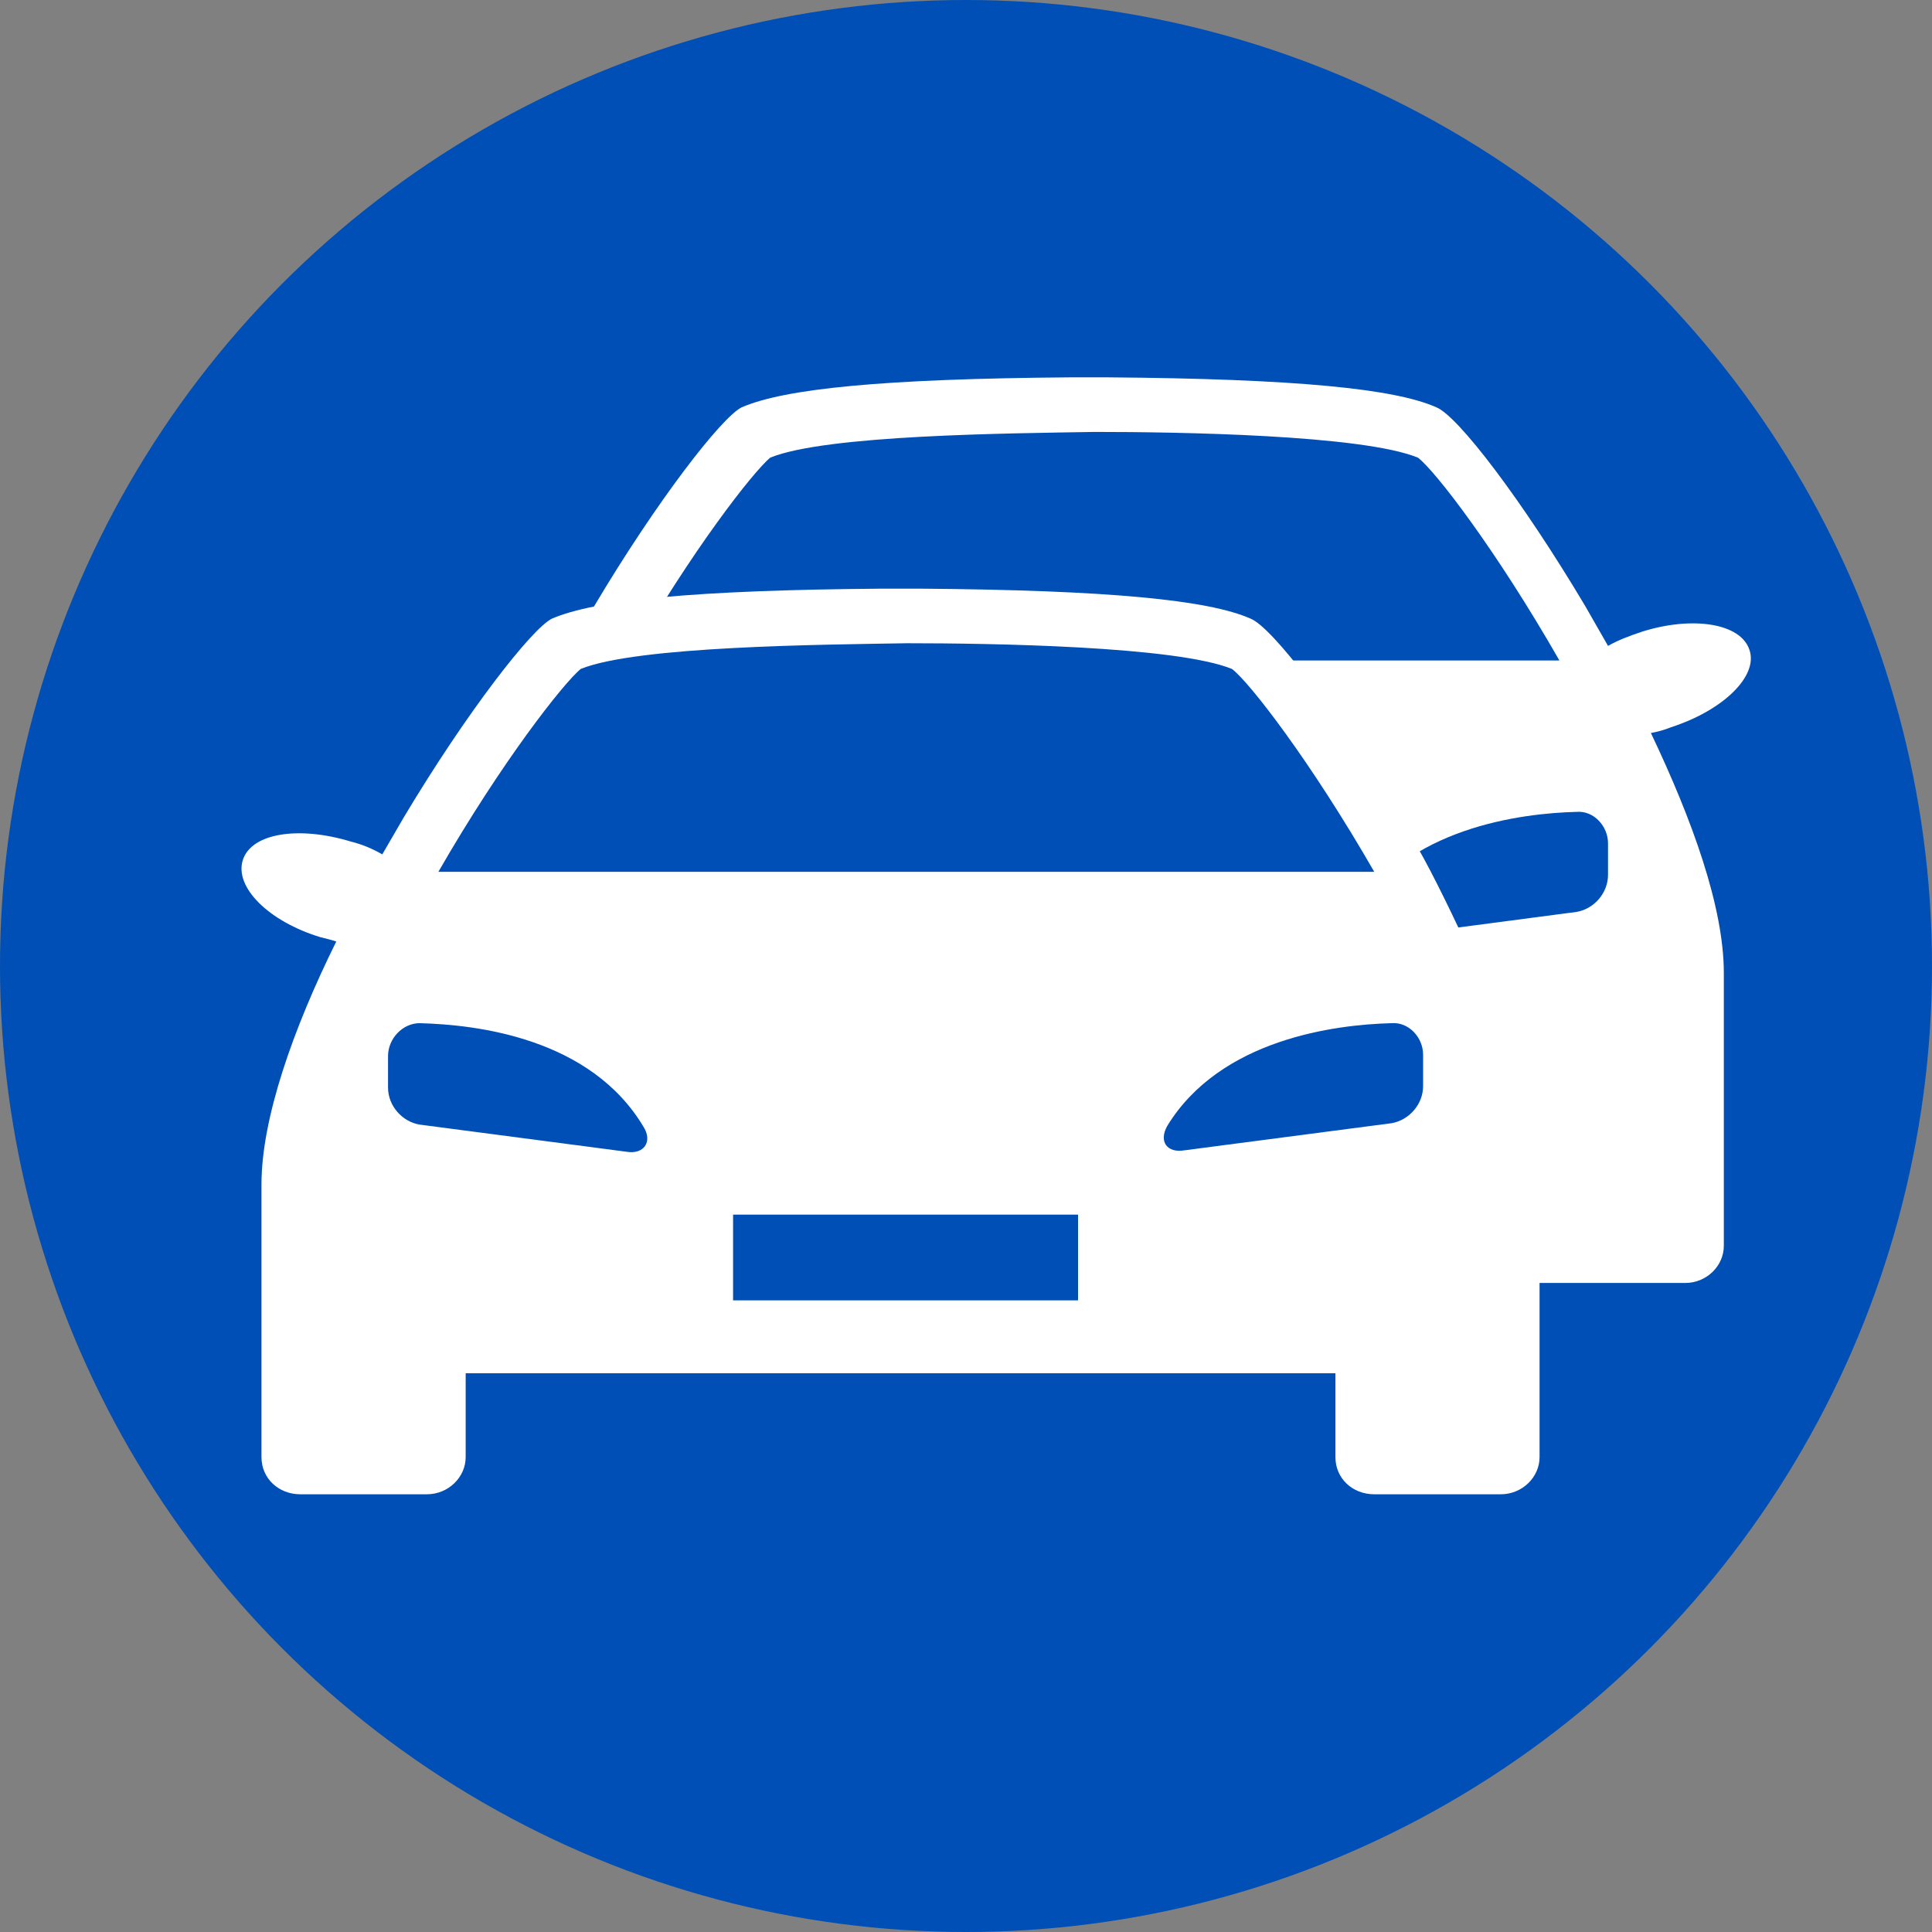 <svg width="32" height="32" viewBox="0 0 32 32" fill="none" xmlns="http://www.w3.org/2000/svg">
<rect x="0" y="0" width="32" height="32" fill="#808080" stroke="none"/>
<g clip-path="url(#clip0_67_5692)">
<circle cx="16" cy="16" r="16" fill="#004FB6"/>
<path d="M28.978 10.769C28.836 10.319 28.031 10.201 27.202 10.461C26.989 10.532 26.8 10.603 26.634 10.698L26.255 10.036C25.213 8.285 24.147 6.889 23.792 6.747C23.105 6.439 21.471 6.274 18.346 6.25C18.251 6.25 18.156 6.25 18.038 6.25C17.943 6.25 17.848 6.25 17.73 6.25C14.604 6.274 12.994 6.439 12.284 6.747C11.952 6.912 10.886 8.285 9.844 10.036L8.731 12.094C8.731 12.094 7.5 15.027 7.5 16.116V20.635C7.5 20.99 7.784 21.25 8.139 21.25H10.223C10.578 21.25 10.863 20.966 10.863 20.635V19.246H25.189V20.635C25.189 20.99 24.834 21.25 25.189 21.25C25.544 21.25 27.913 21.25 27.913 21.25C28.268 21.25 28.552 20.966 28.552 20.635V16.116C28.552 15.027 28.031 13.584 27.344 12.141C27.463 12.118 27.557 12.094 27.676 12.046C28.552 11.762 29.12 11.195 28.978 10.769Z" fill="white"/>
<path d="M26.113 13.447C25.19 13.471 23.295 13.708 22.419 15.151C22.277 15.411 22.419 15.601 22.703 15.553L26.113 15.104C26.398 15.056 26.634 14.796 26.634 14.489V13.968C26.634 13.684 26.398 13.424 26.113 13.447Z" fill="#004FB6"/>
<path d="M12.757 7.58C12.473 7.817 11.455 9.118 10.413 10.94H17.825H18.417H25.829C24.787 9.118 23.769 7.793 23.485 7.58C22.561 7.201 19.507 7.154 18.133 7.154C16.736 7.178 13.681 7.201 12.757 7.58Z" fill="#004FB6"/>
<path d="M23.571 14.198C23.428 13.936 23.19 13.536 23.19 13.536C22.142 11.785 21.071 10.389 20.714 10.247C20.023 9.939 18.38 9.774 15.237 9.75C15.142 9.75 15.046 9.75 14.928 9.75C14.832 9.75 14.737 9.75 14.618 9.75C11.475 9.774 9.856 9.939 9.141 10.247C8.808 10.412 7.737 11.785 6.689 13.536L6.332 14.151C6.165 14.056 5.998 13.985 5.808 13.938C4.951 13.678 4.165 13.796 4.022 14.245C3.879 14.695 4.451 15.263 5.308 15.523C5.403 15.546 5.498 15.57 5.57 15.594C4.855 17.037 4.331 18.527 4.331 19.616V24.135C4.331 24.49 4.617 24.75 4.974 24.75H7.07C7.427 24.75 7.713 24.466 7.713 24.135V22.746H22.119V24.135C22.119 24.49 22.404 24.75 22.762 24.75H24.857C25.214 24.75 25.5 24.466 25.5 24.135V19.616C25.5 18.527 24.286 15.641 24.286 15.641C24.286 15.641 23.874 14.749 23.571 14.198Z" fill="white"/>
<path d="M17.856 20.118H12.142V21.538H17.856V20.118Z" fill="#004FB6"/>
<path d="M6.951 16.947C6.665 16.947 6.427 17.207 6.427 17.491V18.012C6.427 18.32 6.665 18.58 6.951 18.627L10.38 19.077C10.665 19.124 10.808 18.911 10.665 18.674C9.784 17.184 7.879 16.971 6.951 16.947Z" fill="#004FB6"/>
<path d="M23.047 16.947C22.118 16.971 20.213 17.208 19.332 18.651C19.189 18.911 19.332 19.101 19.618 19.053L23.047 18.604C23.333 18.556 23.571 18.296 23.571 17.989V17.468C23.571 17.184 23.333 16.924 23.047 16.947Z" fill="#004FB6"/>
<path d="M9.618 11.08C9.332 11.317 8.308 12.618 7.261 14.44H14.714H15.309H22.762C21.715 12.618 20.691 11.293 20.405 11.08C19.476 10.701 16.405 10.654 15.024 10.654C13.618 10.678 10.547 10.701 9.618 11.08Z" fill="#004FB6"/>
</g>
<defs>
<clipPath id="clip0_67_5692">
<rect width="32" height="32" fill="white"/>
</clipPath>
</defs>
</svg>
